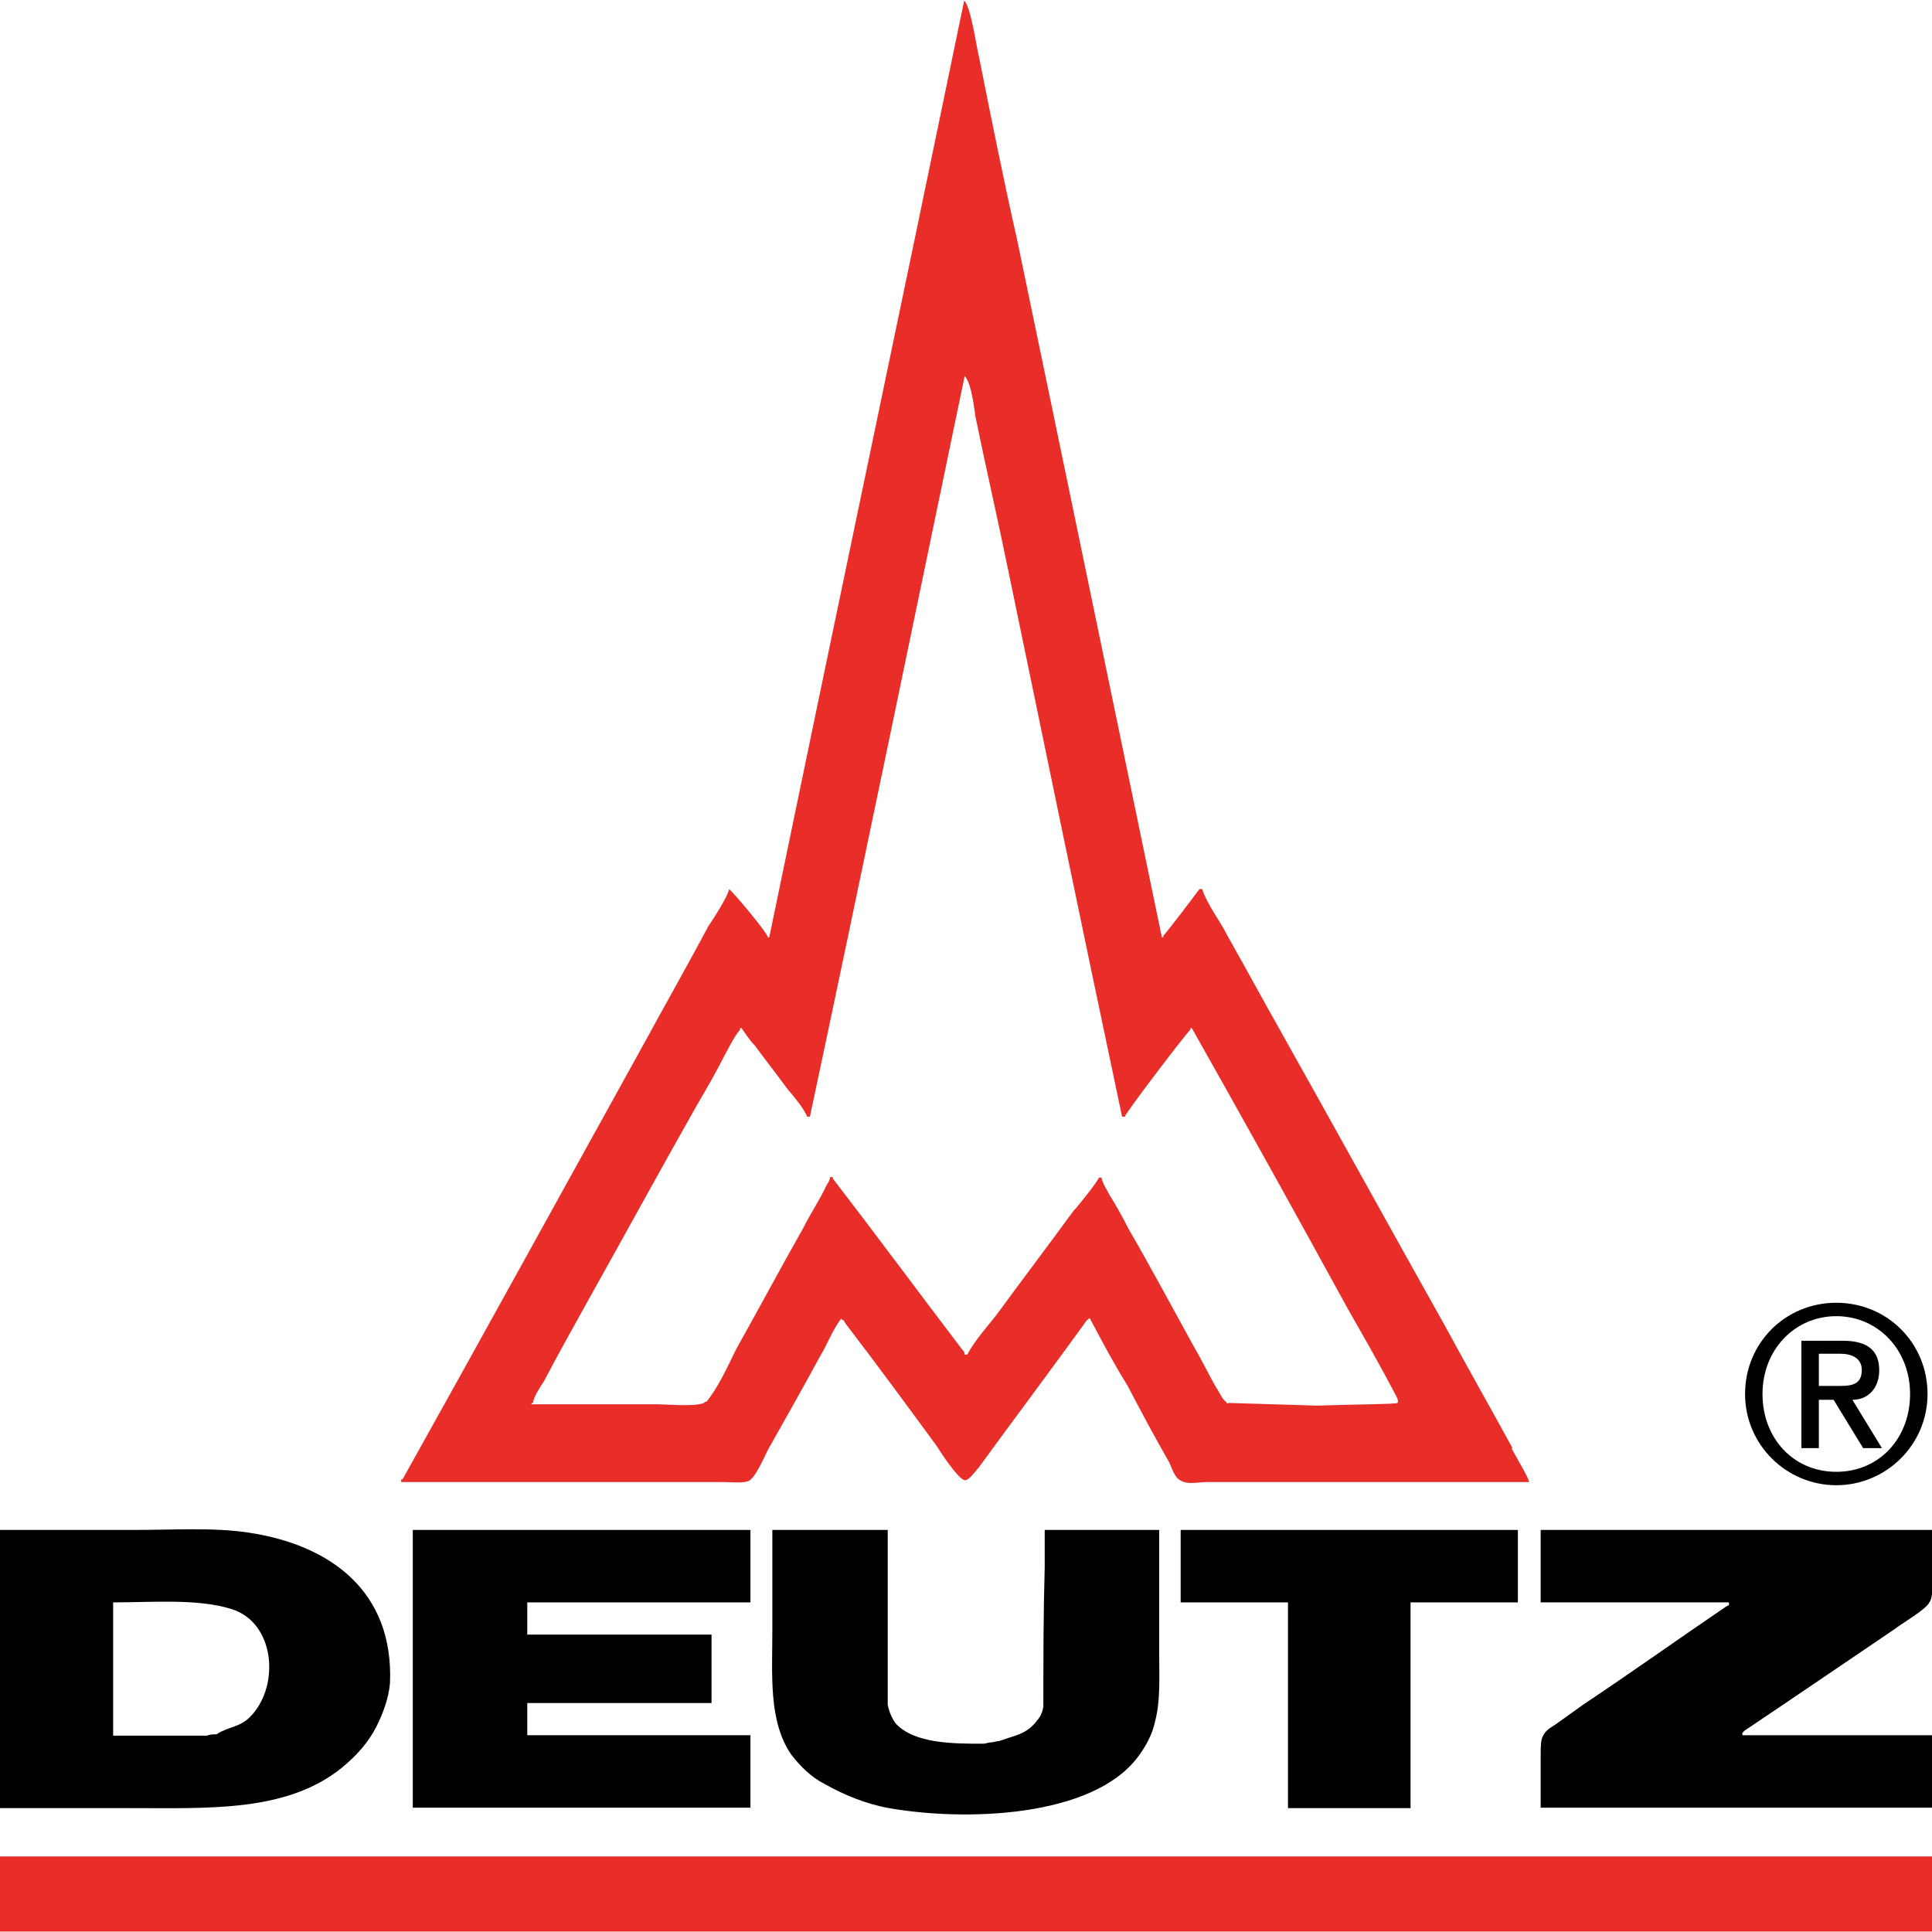 <?xml version="1.0" encoding="UTF-8"?>
<svg id="Layer_2" data-name="Layer 2" xmlns="http://www.w3.org/2000/svg" viewBox="0 0 43.2 43.2">
  <defs>
    <style>
      .cls-1 {
        fill: #e92e29;
      }

      .cls-1, .cls-2 {
        fill-rule: evenodd;
      }
    </style>
  </defs>
  <g id="Layer_1-2" data-name="Layer 1">
    <g>
      <path class="cls-1" d="M33.82,32.38c-.51-.93-1.02-1.83-1.53-2.77-1.23-2.19-2.44-4.39-3.67-6.58-.39-.69-.78-1.41-1.17-2.1-.18-.36-.45-.69-.57-1.05h-.06c-.27.36-.54.72-.81,1.05v.03h-.03c-1.08-5.2-2.16-10.43-3.25-15.66-.3-1.32-.57-2.68-.84-4.03-.06-.24-.18-1.11-.33-1.26-1.44,6.97-2.92,13.98-4.36,20.95h-.03c0-.09-.78-1.02-.87-1.08,0,.12-.36.69-.45.81-.48.9-.99,1.8-1.47,2.68-1.8,3.25-3.58,6.49-5.38,9.71h-.03v.06h7.24c.15,0,.42.03.54-.03.15-.09.33-.51.42-.69.39-.69.78-1.38,1.17-2.1.15-.24.27-.57.45-.81t.03-.03v.03c.06,0,.06.06.09.09.69.9,1.35,1.8,2.04,2.74.09.15.45.69.6.75.09.06.27-.21.33-.27.81-1.11,1.62-2.19,2.43-3.31h.03s-.03-.03.03-.03c.27.51.54,1.02.84,1.5.3.57.6,1.14.93,1.71.06.12.12.36.27.42.15.09.39.03.57.03h7.21c0-.09-.33-.63-.39-.75h0ZM27.45,31.38s-.03,0-.03-.03c-.09-.06-.15-.21-.21-.3-.18-.3-.33-.63-.51-.93-.48-.87-.96-1.77-1.47-2.65-.12-.24-.27-.51-.42-.75-.06-.12-.15-.24-.18-.39h-.06c0,.06-.48.66-.57.75-.57.78-1.14,1.53-1.71,2.31-.21.27-.51.6-.66.9h-.06c0-.06-.03-.09-.06-.12-.96-1.26-1.92-2.56-2.89-3.82v-.03h-.06c0,.09-.09.18-.12.27-.15.3-.33.57-.48.87-.51.9-.99,1.8-1.5,2.71-.18.36-.39.84-.66,1.17,0,0-.03,0-.06.03-.21.09-.81.03-1.08.03h-2.77s-.03-.03.03-.03c0-.12.18-.39.24-.48.3-.57.6-1.11.9-1.65.84-1.5,1.68-3.04,2.53-4.54.21-.36.42-.72.6-1.08.12-.21.21-.42.36-.6,0-.06,0-.03.03-.03.09.12.18.27.3.39.24.33.48.63.72.96.15.18.36.42.45.63h.06c1.17-5.5,2.31-11.03,3.46-16.56.15.15.21.69.24.9.24,1.17.51,2.34.75,3.52.84,4.06,1.68,8.12,2.53,12.14h.06c0-.06,1.32-1.8,1.47-1.95,0-.06,0-.03.03-.03,1.17,2.07,2.34,4.18,3.49,6.28.36.63.72,1.26,1.05,1.89.03.06.09.15.06.21-.06.03-.93.03-1.8.06l-1.98-.06h0Z"/>
      <path class="cls-2" d="M5.56,34.27c-.78-.12-1.68-.06-2.56-.06H0v6.22h2.92c1.77,0,3.49.09,4.72-.9.33-.27.6-.57.78-.93.15-.3.27-.63.3-.96.09-2.07-1.35-3.1-3.16-3.37h0ZM5.62,38.36c-.24.27-.51.24-.78.42-.06,0-.15,0-.21.03h-2.1v-2.98c.87,0,1.89-.09,2.65.15.96.3,1.08,1.68.45,2.37h0Z"/>
      <path class="cls-2" d="M9.23,34.21h7.55v1.62h-4.99v.72h4.12v1.53h-4.12v.72h4.99v1.62h-7.55v-6.22h0Z"/>
      <path class="cls-2" d="M17.26,34.21h2.59v3.91c.03.15.09.3.18.42.42.45,1.29.45,1.95.45.06,0,.12-.03.18-.03s.12-.03.18-.03c.09-.03.18-.06.27-.09.21-.06.42-.15.57-.36.09-.09.15-.24.15-.36,0-1.02,0-2.04.03-3.07v-.84h2.56v2.77c0,.51.03,1.05-.09,1.5-.06.3-.21.57-.39.81-1.02,1.35-3.85,1.44-5.56,1.14-.51-.09-1.02-.3-1.44-.54-.3-.15-.54-.39-.75-.66-.51-.75-.42-1.77-.42-2.8v-2.22h0Z"/>
      <path class="cls-2" d="M26.39,34.21h7.55v1.62h-2.4v4.6h-2.74v-4.6h-2.4v-1.62h0Z"/>
      <path class="cls-2" d="M34.45,34.21h8.75v1.11c0,.15.03.39-.06.51-.06.15-.63.48-.78.6-1.11.75-2.25,1.53-3.37,2.28,0,.03-.03.03-.03.03v.06h4.24v1.62h-8.75v-1.2c0-.15,0-.33.06-.42.06-.12.18-.18.27-.24.21-.15.42-.3.63-.45,1.08-.72,2.13-1.47,3.19-2.19t.06-.03v-.06h-4.21v-1.62h0Z"/>
      <path class="cls-1" d="M0,41.51h43.2v1.68H0v-1.68h0Z"/>
      <path class="cls-2" d="M39.02,31.17c0,1.14.93,2.04,2.04,2.04s2.04-.9,2.04-2.04-.9-2.04-2.04-2.04-2.04.9-2.04,2.04h0ZM39.41,31.17c0-.99.72-1.74,1.65-1.74s1.65.75,1.65,1.74-.69,1.74-1.65,1.74-1.65-.75-1.65-1.74h0ZM40.28,32.38h.39v-1.08h.33l.66,1.08h.42l-.66-1.08c.36,0,.6-.27.6-.66,0-.45-.27-.66-.81-.66h-.93v2.4h0ZM40.67,30.27h.48c.24,0,.48.09.48.36,0,.3-.18.36-.48.36h-.48v-.72h0Z"/>
    </g>
  </g>
</svg>